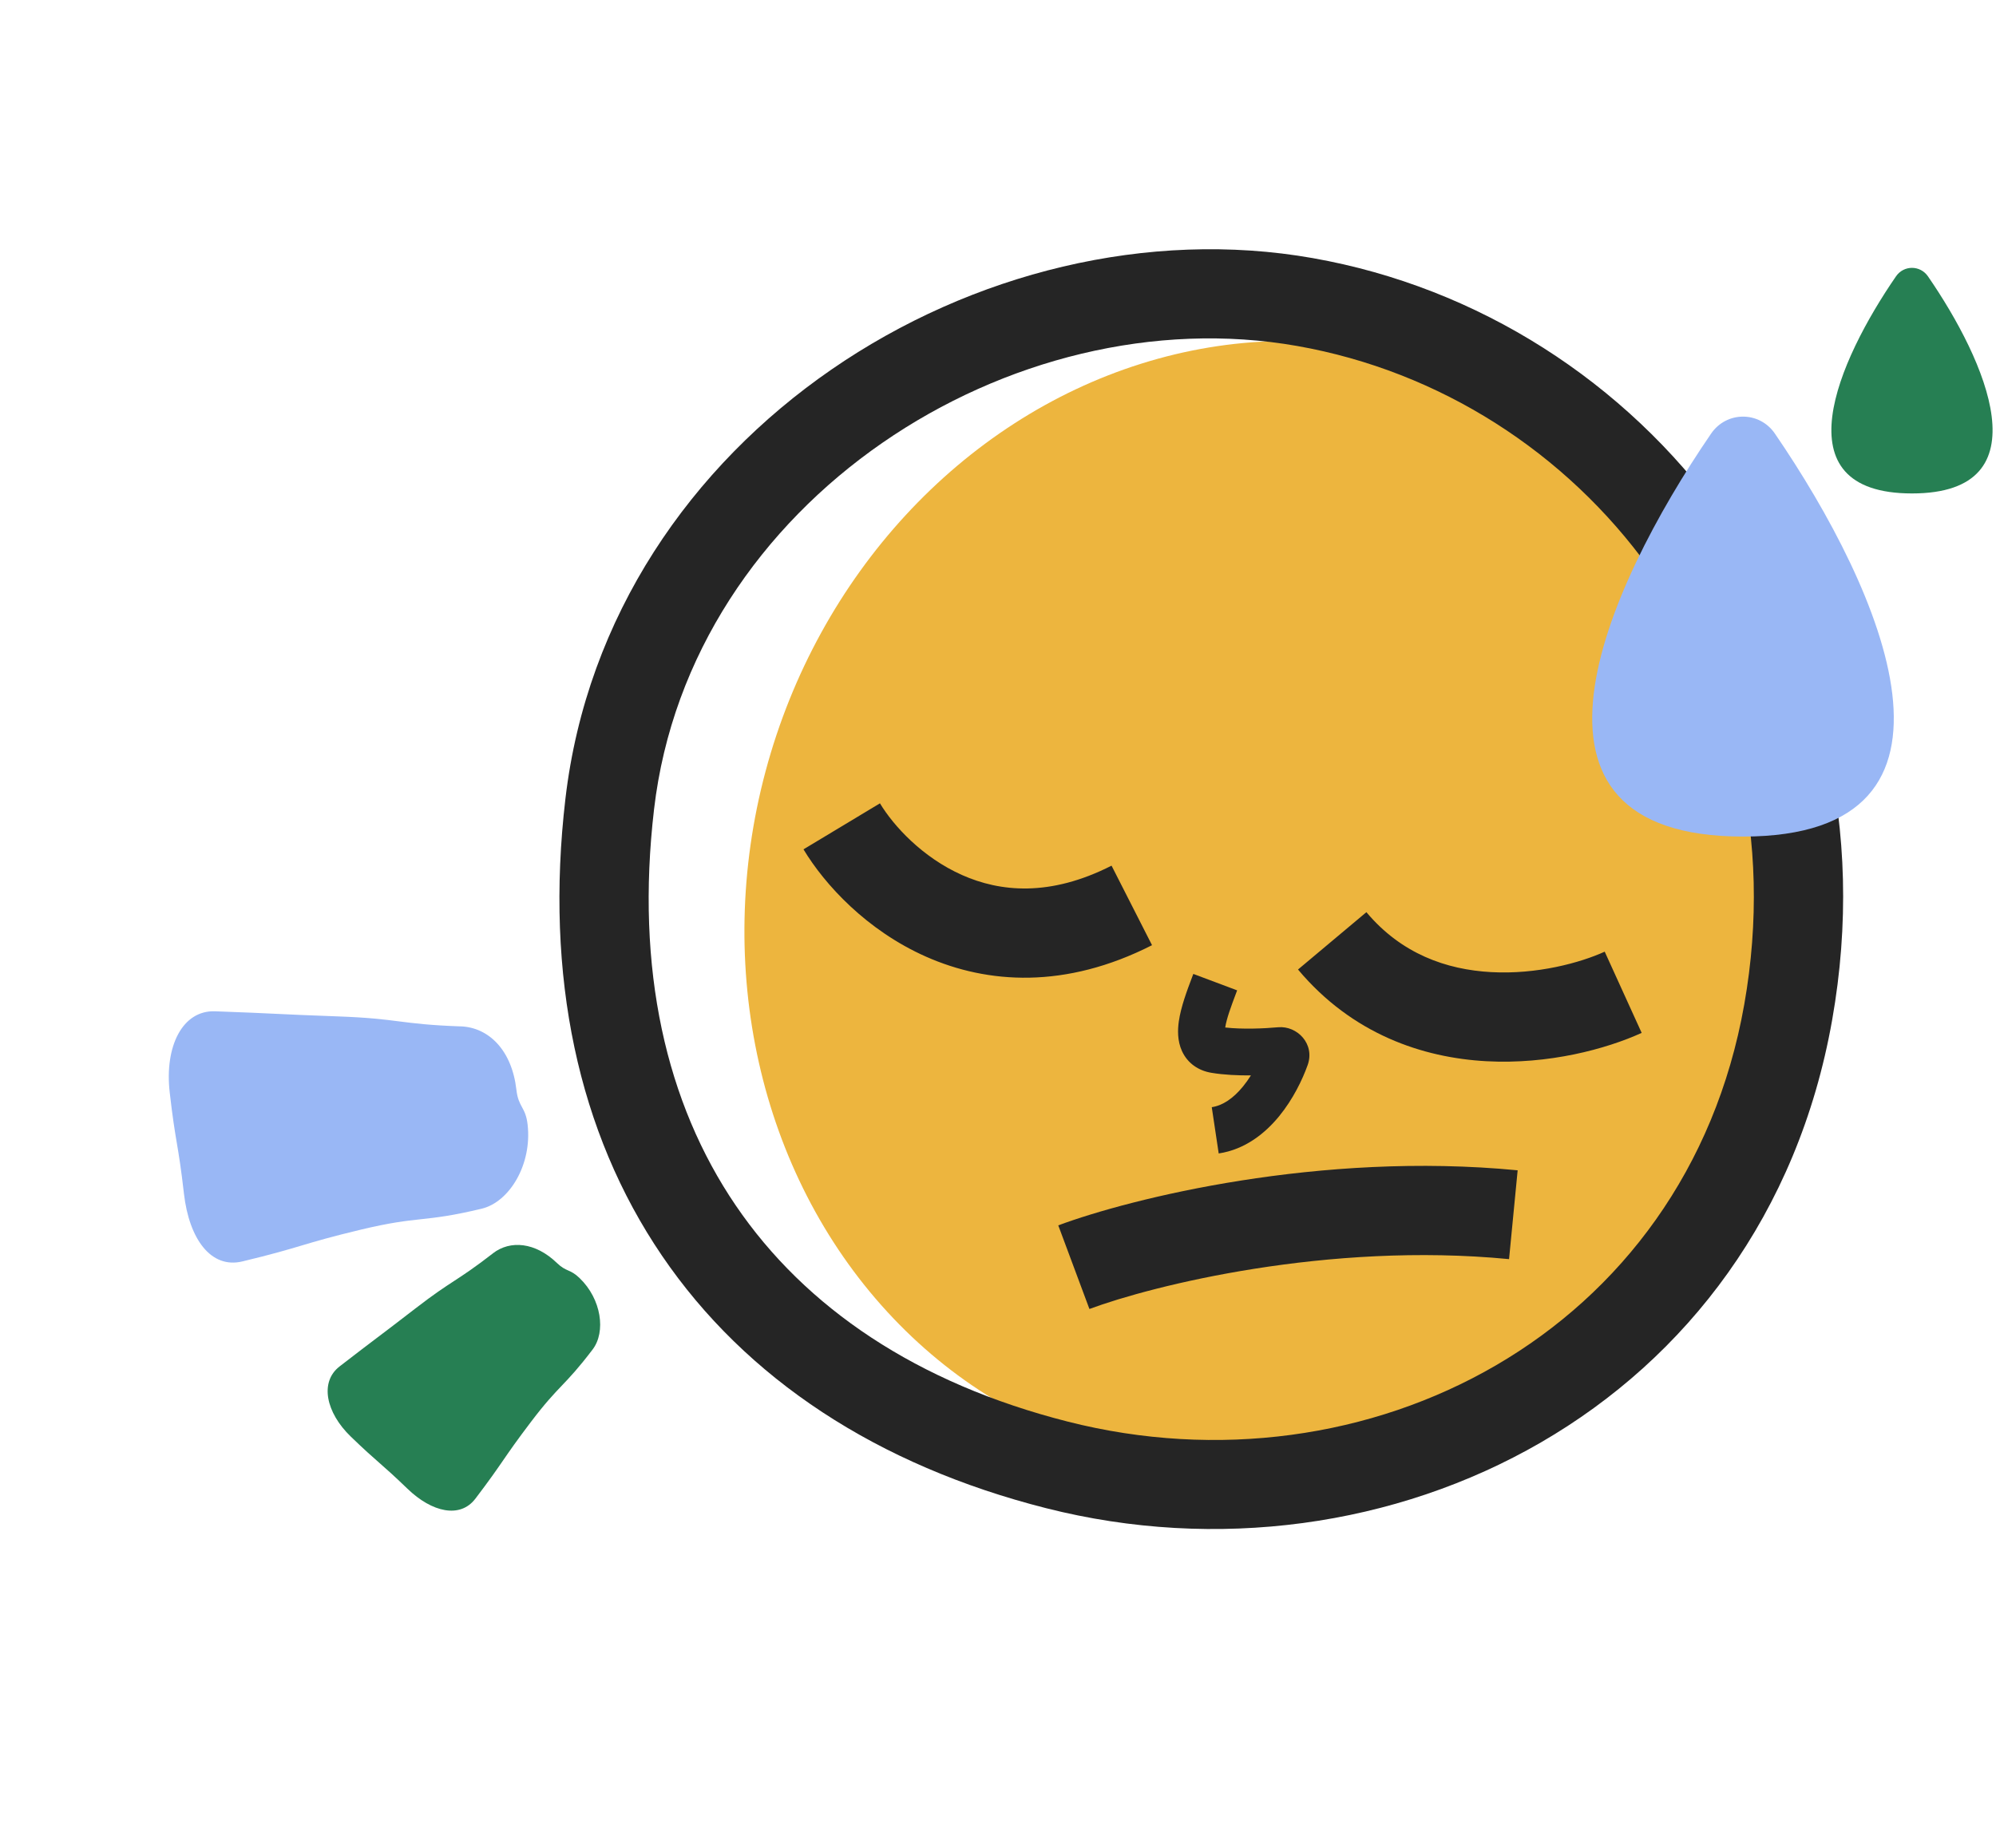<svg width="189" height="175" viewBox="0 0 189 175" fill="none" xmlns="http://www.w3.org/2000/svg">
<ellipse cx="119.579" cy="85.642" rx="48.744" ry="53.667" transform="rotate(15 119.579 85.642)" fill="#EDB53E"/>
<path fill-rule="evenodd" clip-rule="evenodd" d="M165.161 95.135C170.76 63.471 149.765 37.527 122.848 32.769C95.831 27.993 65.35 47.395 61.932 76.636C60.161 91.792 63.066 104.457 69.668 114.162C76.266 123.863 86.831 131.011 101.128 134.639C129.373 141.807 159.634 126.392 165.161 95.135ZM124.319 24.447C155.646 29.985 179.928 60.163 173.484 96.606C166.967 133.457 131.277 151.008 99.049 142.83C83.11 138.785 70.632 130.606 62.68 118.914C54.73 107.227 51.577 92.434 53.538 75.654C57.586 41.022 93.091 18.927 124.319 24.447ZM141.2 92.064C145.546 92.302 149.644 91.176 151.949 90.127L155.449 97.819C152.092 99.346 146.64 100.824 140.739 100.502C134.736 100.174 128.054 97.951 122.908 91.818L129.383 86.387C132.692 90.332 136.956 91.832 141.2 92.064ZM87.686 90.601C82.059 88.107 78.094 83.779 76.082 80.436L83.322 76.079C84.607 78.212 87.345 81.206 91.111 82.876C94.681 84.458 99.389 84.964 105.252 81.982L109.085 89.514C100.887 93.684 93.51 93.183 87.686 90.601ZM142.891 119.245C125.723 117.582 109.102 121.754 103.157 123.967L100.207 116.048C107.048 113.501 124.974 109.019 143.706 110.834L142.891 119.245Z" fill="#252525"/>
<path d="M46.679 118.696C43.112 121.454 42.893 121.171 39.322 123.927C35.754 126.684 35.724 126.647 32.157 129.405C30.248 130.877 30.856 133.777 33.22 136.056C35.841 138.585 35.959 138.459 38.58 140.987C40.91 143.237 43.574 143.823 45.011 141.934C47.731 138.358 47.565 138.23 50.281 134.652C52.997 131.075 53.397 131.377 56.116 127.801C57.387 126.126 56.951 123.035 54.887 121.045C53.969 120.156 53.646 120.488 52.726 119.603C50.696 117.643 48.316 117.425 46.676 118.694L46.679 118.696Z" fill="#267F53"/>
<path d="M43.61 97.204C37.795 96.996 37.81 96.466 31.995 96.258C26.181 96.05 26.182 95.982 20.367 95.774C17.258 95.66 15.57 99.122 16.07 103.458C16.618 108.271 16.871 108.241 17.419 113.054C17.911 117.331 19.968 120.179 22.949 119.463C28.588 118.111 28.516 117.807 34.156 116.456C39.796 115.105 39.964 115.822 45.603 114.471C48.242 113.839 50.393 110.281 49.959 106.497C49.765 104.807 49.086 104.888 48.896 103.193C48.469 99.468 46.29 97.297 43.614 97.2L43.61 97.204Z" fill="#99B7F5"/>
<path d="M165.044 79.227C141.542 79.227 151.859 55.911 162.024 41.064C163.492 38.92 166.597 38.92 168.064 41.064C178.229 55.911 188.546 79.227 165.044 79.227Z" fill="#99B7F5"/>
<path d="M181.044 46.731C168.404 46.731 174.066 34.104 179.531 26.17C180.268 25.1 181.819 25.1 182.557 26.17C188.022 34.104 193.683 46.731 181.044 46.731Z" fill="#267F53"/>
<path fill-rule="evenodd" clip-rule="evenodd" d="M112.865 92.579C112.91 92.46 112.954 92.345 112.995 92.235L117.144 93.791C117.114 93.87 117.085 93.947 117.056 94.024C116.567 95.327 116.147 96.446 116.015 97.309C117.65 97.493 119.681 97.409 121.021 97.286C122.819 97.122 124.539 98.859 123.82 100.869C123.321 102.263 122.437 104.1 121.127 105.703C119.824 107.296 117.929 108.857 115.398 109.237L114.741 104.855C115.778 104.699 116.778 104.022 117.696 102.898C117.969 102.564 118.22 102.209 118.448 101.846C117.218 101.855 115.888 101.797 114.705 101.599C113.48 101.395 112.447 100.7 111.917 99.533C111.47 98.549 111.513 97.502 111.62 96.742C111.815 95.356 112.419 93.758 112.865 92.579Z" fill="#252525"/>
</svg>
